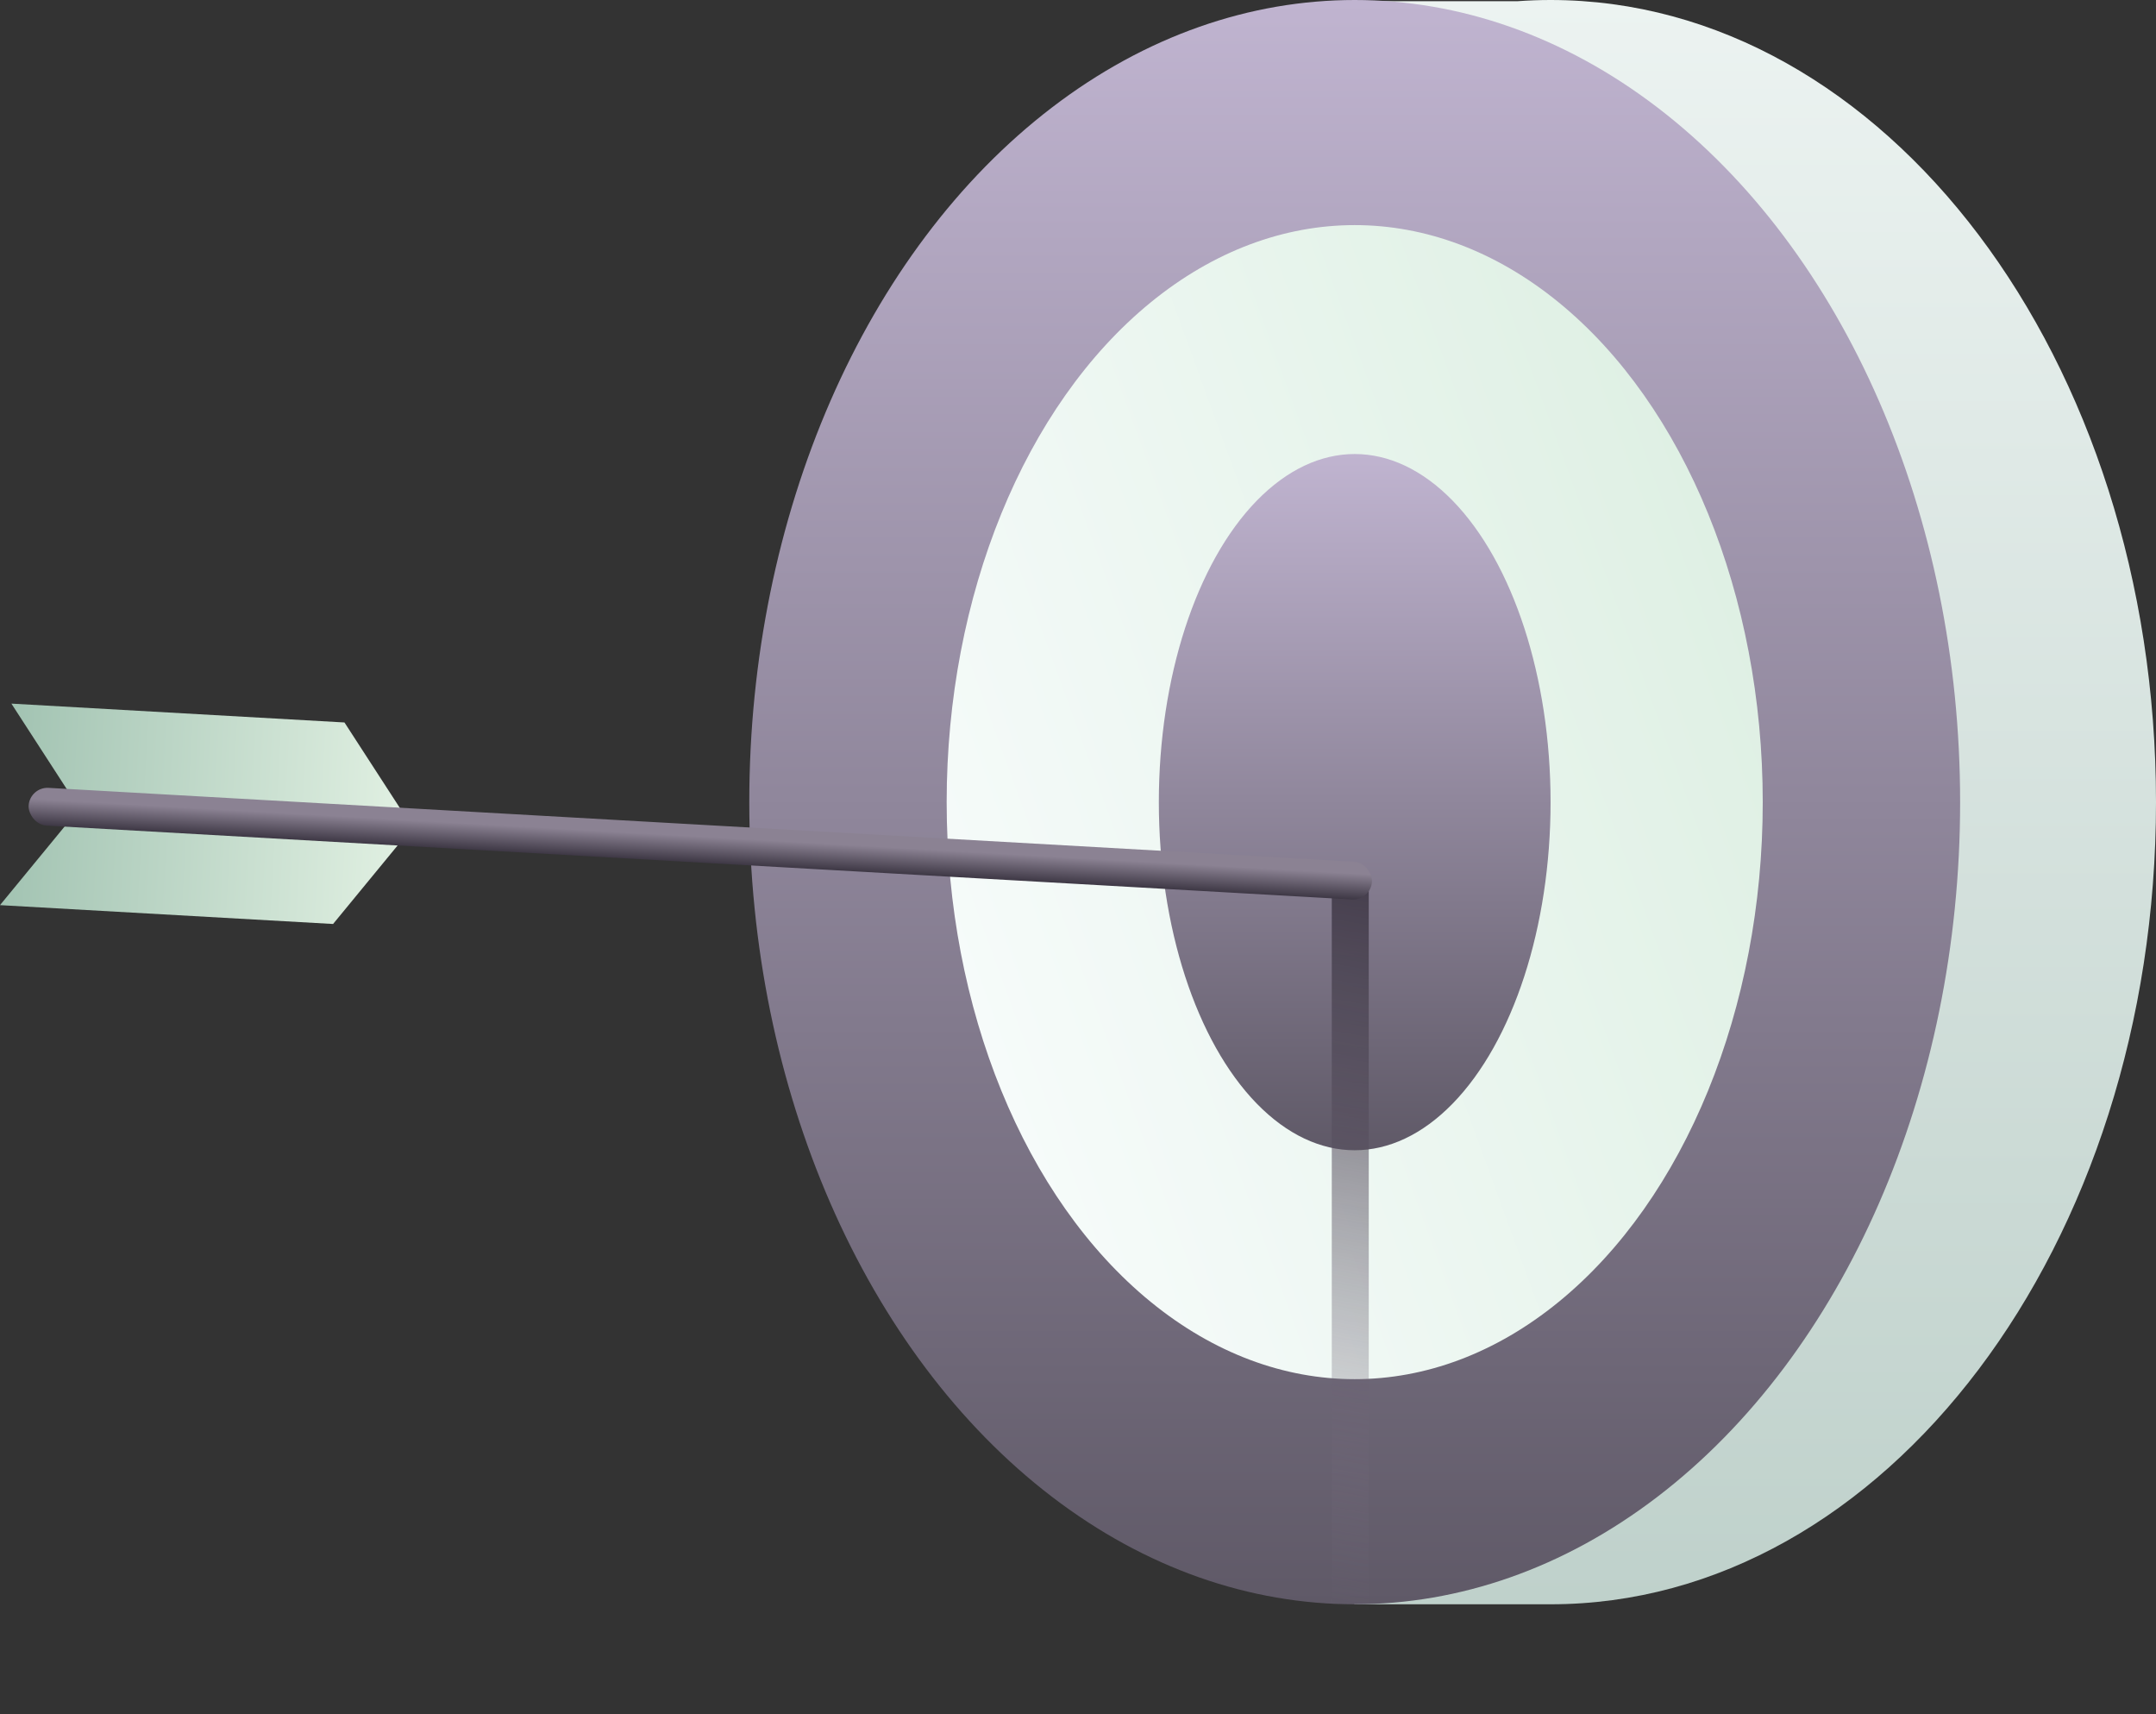 <?xml version="1.0" encoding="UTF-8"?> <svg xmlns="http://www.w3.org/2000/svg" xmlns:xlink="http://www.w3.org/1999/xlink" viewBox="0 0 241.198 191.735"><rect x="0" y="0" width="241.198" height="191.735" fill="#333333" stroke="none"/><defs><style>.cls-1{fill:url(#linear-gradient);}.cls-2{fill:url(#linear-gradient-2);}.cls-3{fill:url(#linear-gradient-3);}.cls-4{fill:url(#linear-gradient-4);}.cls-5{fill:url(#linear-gradient-5);}.cls-6{fill:url(#linear-gradient-6);}.cls-7{fill:url(#linear-gradient-7);}.cls-8{fill:url(#linear-gradient-8);}</style><linearGradient id="linear-gradient" x1="173.467" x2="173.467" y2="179.433" gradientUnits="userSpaceOnUse"><stop offset="0" stop-color="#ecf3f1"></stop><stop offset="1" stop-color="#bfd1cb"></stop></linearGradient><linearGradient id="linear-gradient-2" x1="151.555" x2="151.555" y2="179.433" gradientUnits="userSpaceOnUse"><stop offset="0" stop-color="#c0b4d0"></stop><stop offset="1" stop-color="#5f5967"></stop></linearGradient><linearGradient id="linear-gradient-3" x1="106.212" y1="106.22" x2="196.897" y2="73.213" gradientUnits="userSpaceOnUse"><stop offset="0" stop-color="#f6fbfa"></stop><stop offset="1" stop-color="#dff0e4"></stop></linearGradient><linearGradient id="linear-gradient-4" x1="151.555" y1="50.782" x2="151.555" y2="128.651" xlink:href="#linear-gradient-2"></linearGradient><linearGradient id="linear-gradient-5" x1="143.013" y1="190.681" x2="159.103" y2="99.431" gradientUnits="userSpaceOnUse"><stop offset="0.127" stop-color="#807588" stop-opacity="0"></stop><stop offset="0.999" stop-color="#3e3845" stop-opacity="0.9"></stop></linearGradient><linearGradient id="linear-gradient-6" x1="45.709" y1="76.75" x2="0.131" y2="76.75" gradientTransform="matrix(0.998, 0.056, -0.056, 0.998, 5.16, 7.697)" gradientUnits="userSpaceOnUse"><stop offset="0" stop-color="#e2f1e3"></stop><stop offset="0.999" stop-color="#a2c3b2"></stop></linearGradient><linearGradient id="linear-gradient-7" x1="45.709" y1="-47.003" x2="0.13" y2="-47.003" gradientTransform="matrix(0.998, 0.056, 0.056, -0.998, 2.843, 48.666)" xlink:href="#linear-gradient-6"></linearGradient><linearGradient id="linear-gradient-8" x1="77.96" y1="80.278" x2="77.96" y2="84.51" gradientTransform="translate(0.383 11.968)" gradientUnits="userSpaceOnUse"><stop offset="0.312" stop-color="#8b8293"></stop><stop offset="0.999" stop-color="#3e3845"></stop></linearGradient></defs><g id="Layer_2" data-name="Layer 2"><g id="Layer_1-2" data-name="Layer 1"><path class="cls-1" d="M173.467,0q-1.848,0-3.673.133H151.555L137.061,14.052c-18.835,15.934-31.324,43.866-31.324,75.664s12.489,59.731,31.324,75.665l14.494,14.052h21.912c37.407,0,67.731-40.168,67.731-89.717S210.874,0,173.467,0Z"></path><ellipse class="cls-2" cx="151.555" cy="89.716" rx="67.73" ry="89.716"></ellipse><ellipse class="cls-3" cx="151.555" cy="89.716" rx="45.649" ry="64.539"></ellipse><ellipse class="cls-4" cx="151.555" cy="89.716" rx="21.912" ry="38.935"></ellipse><rect class="cls-5" x="148.991" y="98.377" width="4.135" height="93.358"></rect><polygon class="cls-6" points="46.143 92.541 8.881 90.433 1.275 78.697 38.537 80.805 46.143 92.541"></polygon><polygon class="cls-7" points="46.143 92.541 8.881 90.433 0 101.236 37.262 103.344 46.143 92.541"></polygon><rect class="cls-8" x="3.083" y="92.246" width="150.52" height="4.231" rx="2.116" transform="translate(5.454 -4.274) rotate(3.237)"></rect></g></g></svg> 